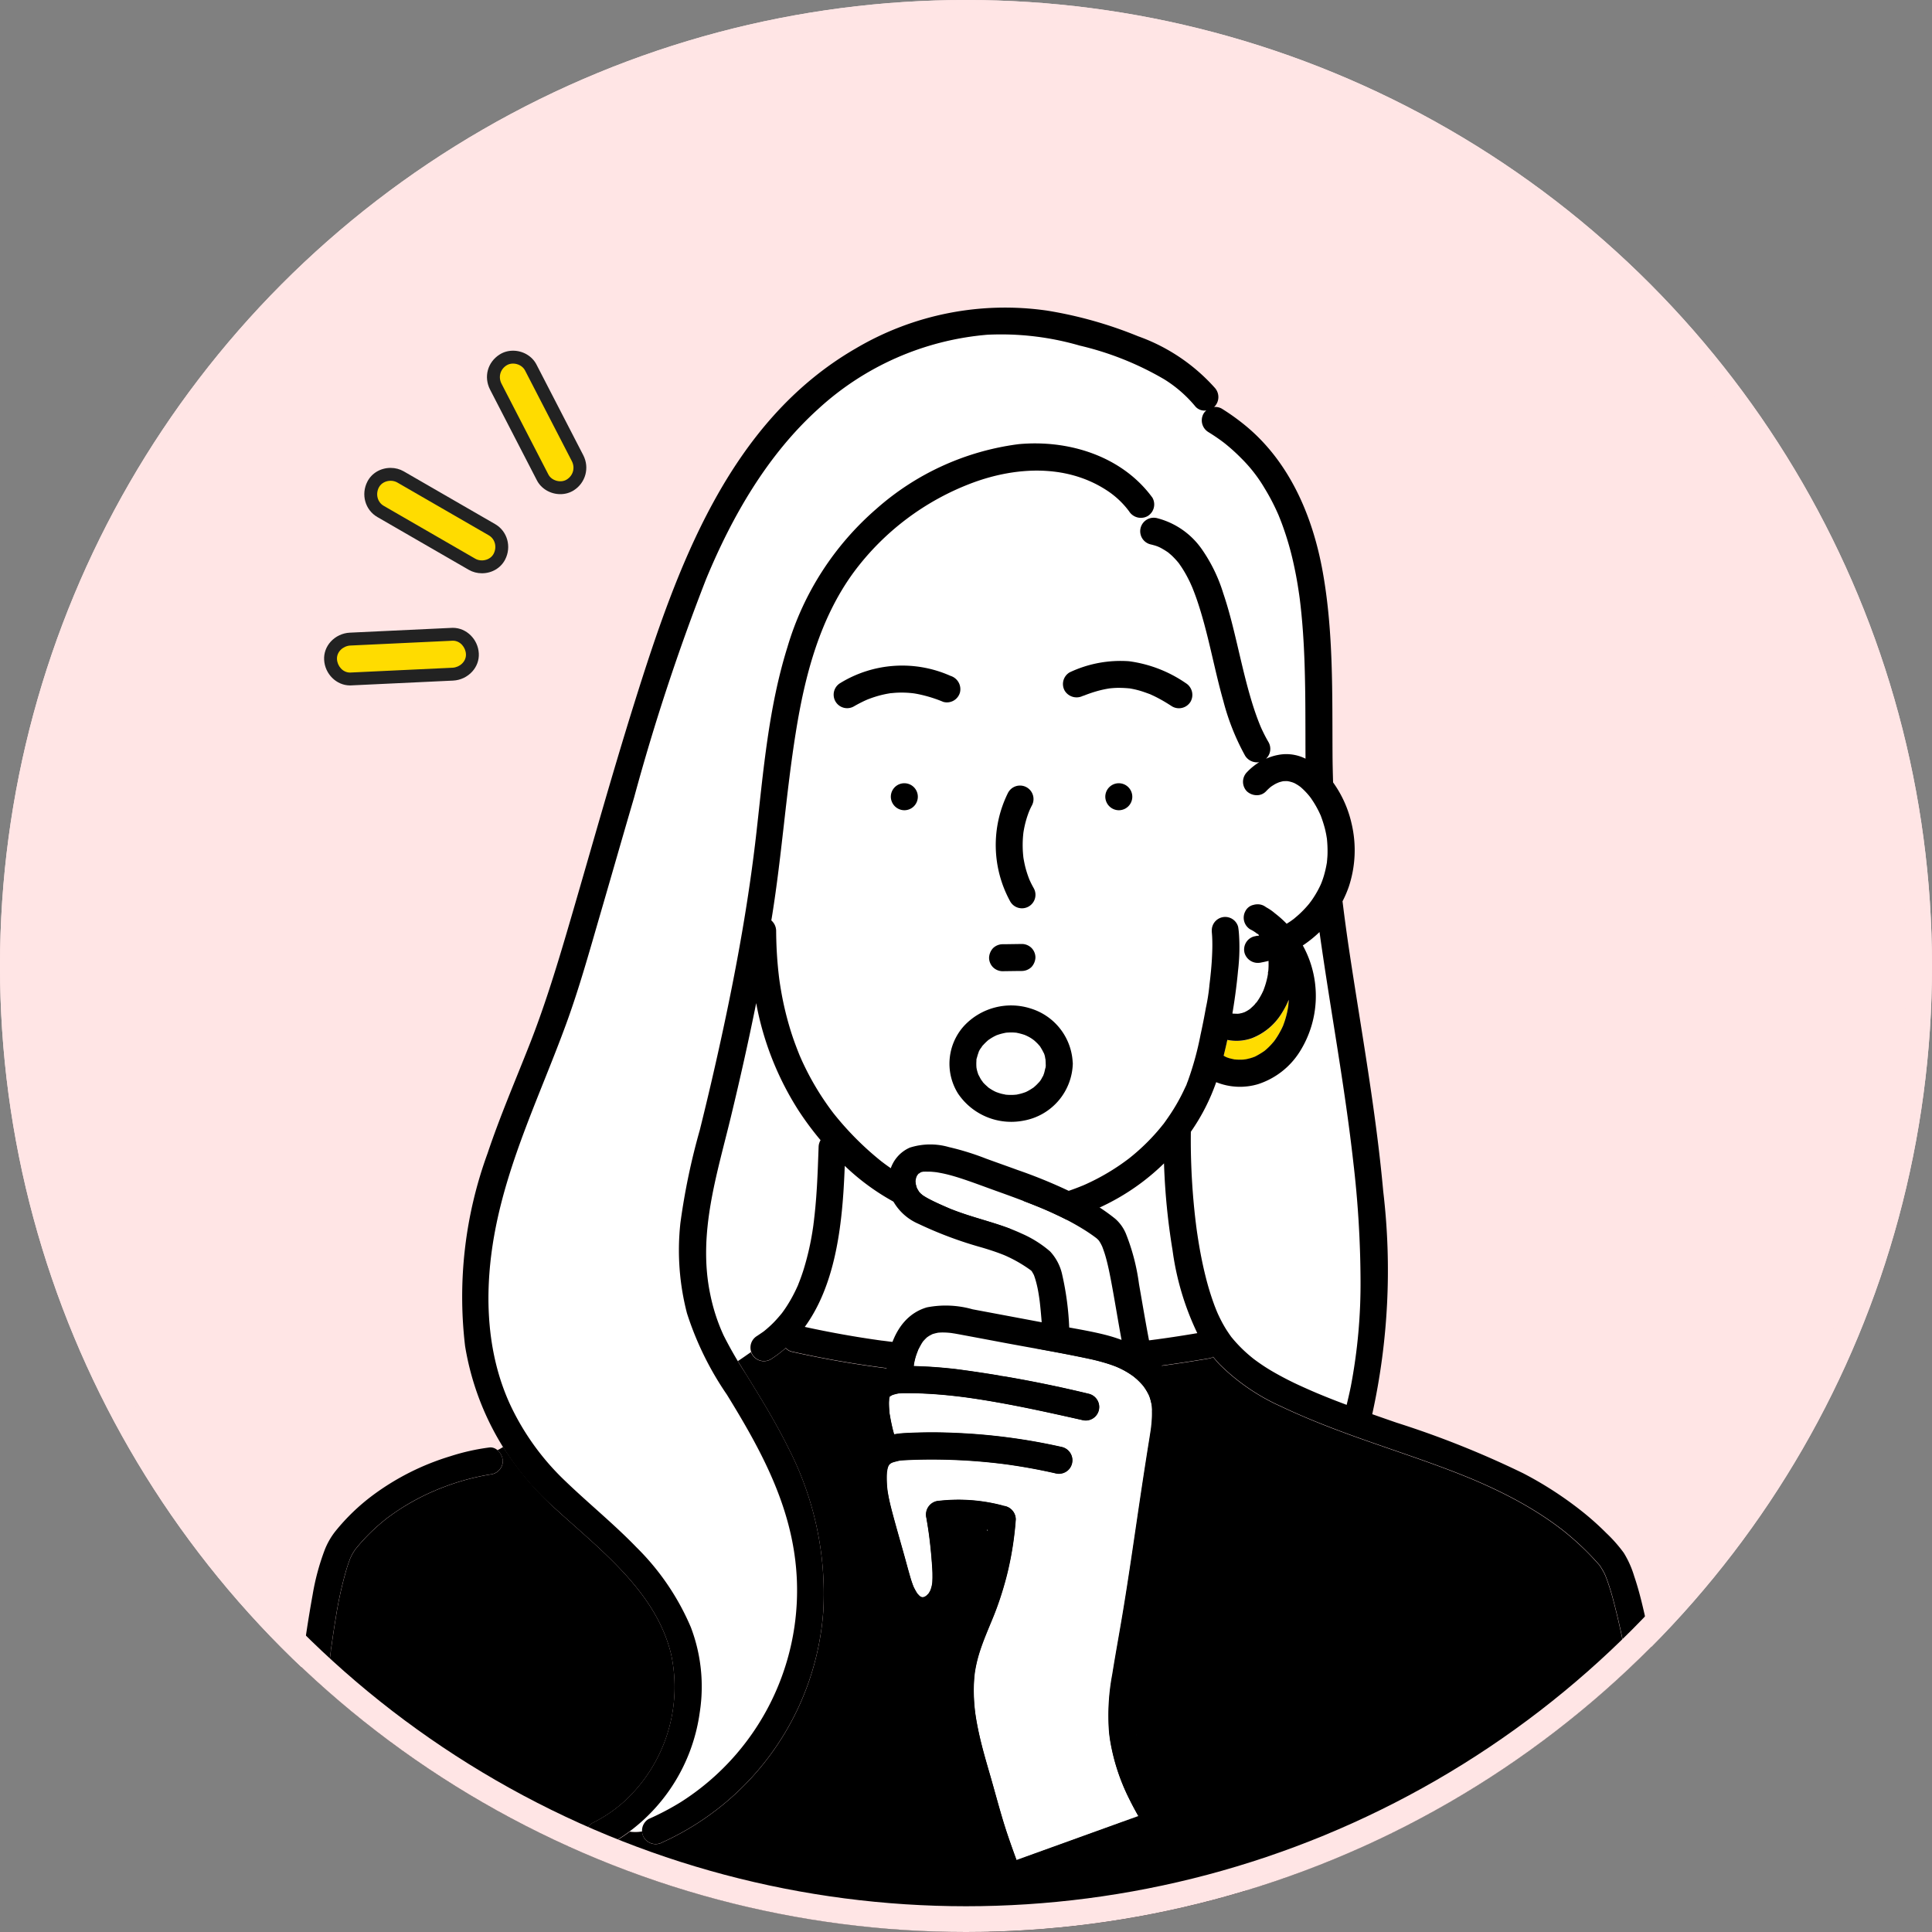 <svg xmlns="http://www.w3.org/2000/svg" xmlns:xlink="http://www.w3.org/1999/xlink" width="150" height="150" viewBox="0 0 150 150">
  <rect x="0" y="0" width="150" height="150" fill="#808080" stroke="none"/>
  <defs>
    <clipPath id="clip-path">
      <circle id="楕円形_98" data-name="楕円形 98" cx="75" cy="75" r="75" transform="translate(-0.443 -0.443)" fill="#b4dbeb"/>
    </clipPath>
  </defs>
  <g id="_2010_voice04" data-name="2010_voice04" transform="translate(-14.557 -4717.557)">
    <circle id="楕円形_96" data-name="楕円形 96" cx="75" cy="75" r="75" transform="translate(14.557 4717.557)" fill="#ffe5e5"/>
    <g id="マスクグループ_36" data-name="マスクグループ 36" transform="translate(15 4718)" clip-path="url(#clip-path)">
      <g id="グループ_20200" data-name="グループ 20200" transform="translate(21.502 23.419)">
        <g id="グループ_20198" data-name="グループ 20198" transform="translate(0 0)">
          <path id="パス_59121" data-name="パス 59121" d="M1600.6,316.148c-.017-.1-.019-.111-.016-.095-.009-.055-.018-.111-.028-.166q-.045-.245-.105-.486a9.886,9.886,0,0,0-.315-.989l-.017-.046-.017-.037c-.038-.082-.075-.164-.115-.246q-.1-.2-.21-.4-.155-.276-.333-.537c-.034-.05-.068-.1-.1-.148l-.093-.121a5.455,5.455,0,0,0-.647-.676l-.082-.068-.062-.044c-.05-.032-.1-.066-.15-.1-.075-.047-.153-.091-.232-.131-.023-.012-.122-.048-.153-.061-.086-.026-.172-.05-.259-.072.06.017-.116-.023-.162-.024-.093,0-.184,0-.276.006-.044.008-.087.018-.13.028-.075.018-.149.039-.222.063-.022.007-.157.068-.167.07-.059.03-.118.059-.175.092s-.107.064-.16.1c-.013.008-.118.086-.146.1a4.3,4.3,0,0,0-.356.336.971.971,0,0,1-.734.3,1.146,1.146,0,0,1-.748-.3,1.063,1.063,0,0,1,0-1.482,4.8,4.8,0,0,1,.8-.677l-.026-.094a1.086,1.086,0,0,1-.914-.514,18.251,18.251,0,0,1-1.682-4.217c-.752-2.64-1.186-5.372-2.089-7.969-.1-.294-.213-.584-.33-.873l-.006-.016-.01-.023c-.029-.066-.058-.132-.088-.2q-.088-.194-.184-.385c-.132-.263-.274-.521-.43-.771q-.113-.181-.235-.356c-.034-.049-.07-.1-.1-.145a6.493,6.493,0,0,0-.531-.576c-.091-.085-.188-.163-.281-.245-.049-.035-.1-.07-.148-.1-.11-.074-.224-.142-.34-.206-.062-.034-.125-.067-.189-.1l-.126-.056-.046-.018c-.06-.022-.121-.043-.182-.062-.125-.04-.252-.074-.379-.1a1.064,1.064,0,0,1-.732-1.289.94.94,0,0,1,.464-.606,2.247,2.247,0,0,1-.094-.207,1.1,1.1,0,0,1-1.27-.451,6.726,6.726,0,0,0-1.787-1.661c-3.118-2.009-7.025-1.793-10.374-.548a20.353,20.353,0,0,0-9.217,6.939c-2.653,3.623-3.789,8.035-4.494,12.407-.772,4.789-1.092,9.637-1.871,14.428-.011.068-.023.136-.035.2a1.092,1.092,0,0,1,.375.793q.005.768.044,1.535.042.823.13,1.643.025.227.052.453c.009.072.016.146.028.218l.005.034q.054.382.12.761a24.4,24.4,0,0,0,.827,3.372c.181.556.388,1.1.605,1.644l0,0,.038.087.083.19q.093.21.191.417.179.381.374.754.437.84.949,1.638.262.409.543.805.155.219.316.435l.109.144.028.038.03.037a23.686,23.686,0,0,0,2.862,3.007q.422.37.861.721l.1.075.059.044q.153.115.309.226a15.96,15.96,0,0,0,1.4.89,15.745,15.745,0,0,0,1.447.724l.051.023c.054.026.114.046.168.067.112.045.224.088.338.13q.371.138.748.258.732.231,1.483.392.4.085.8.15a1.5,1.5,0,0,0,.349.052q-.243-.032-.069-.01l.07.009.14.016a16.73,16.73,0,0,0,3.082.058q.383-.028.765-.073c.017,0,.053-.01.091-.018-.039-.008.042-.044.113-.009.115-.017.231-.035.346-.054q.739-.124,1.464-.311t1.43-.434q.393-.138.779-.294l.124-.051.009,0c.106-.047.212-.093.316-.141a17.226,17.226,0,0,0,2.642-1.5c.208-.144.411-.293.614-.445l0,0,0,0,.108-.085q.148-.118.293-.24.567-.475,1.089-1t1.014-1.123c.058-.071.115-.143.172-.215l.025-.027c.058-.074.112-.154.166-.228q.214-.293.413-.6a14.889,14.889,0,0,0,.773-1.315q.177-.341.337-.69c.038-.084.091-.175.123-.266a.631.631,0,0,1,.02-.065q.04-.1.078-.2a23.924,23.924,0,0,0,.98-3.584q.224-1.027.409-2.061a15.363,15.363,0,0,0,.273-1.71c0-.016,0-.031,0-.041q.014-.1.026-.207c.013-.111.027-.221.039-.332q.038-.339.069-.678c.033-.364.06-.729.077-1.094.024-.5.032-.993.007-1.488-.006-.121-.016-.241-.028-.362s0-.053.011.034a1.041,1.041,0,0,1,2.032-.438c.021.127.037.255.051.383a10.871,10.871,0,0,1,.045,1.515c.12-.029.239-.065.359-.1a1.052,1.052,0,0,1,.771-1.052c.091-.017.181-.04.272-.059v-.147l0,0-.007-.005c-.01,0-.048-.012-.1-.068q-.112-.076-.226-.148c-.072-.042-.144-.083-.221-.119a1.061,1.061,0,0,1-.376-1.434.915.915,0,0,1,.624-.47,1.12,1.12,0,0,1,.292-.045,1.019,1.019,0,0,1,.544.134c.063.037.123.08.185.119a3.652,3.652,0,0,1,.628.436,8.388,8.388,0,0,1,.923.821c.109-.069.218-.136.323-.21.07-.049.138-.1.207-.149l.024-.017.032-.028c.14-.12.282-.237.417-.363a8.192,8.192,0,0,0,.674-.706c.034-.04.066-.081.1-.121.007-.01.088-.114.1-.134.083-.114.163-.231.24-.35a7.606,7.606,0,0,0,.494-.888c.022-.048.043-.1.065-.146.012-.032.054-.136.062-.156q.079-.212.146-.428a8.732,8.732,0,0,0,.242-1.056c0-.014,0-.025.007-.036s0-.026,0-.044c.005-.06.012-.12.018-.18q.023-.27.028-.541A8.969,8.969,0,0,0,1600.6,316.148Z" transform="translate(-1519.524 -274.92)" fill="#fff"/>
          <path id="パス_59122" data-name="パス 59122" d="M1751.738,500.086l-.011.008,0,0S1751.733,500.089,1751.738,500.086Z" transform="translate(-1676.088 -446.165)" fill="#fff"/>
          <path id="パス_59123" data-name="パス 59123" d="M1756.152,488.353c0-.016.005-.032.008-.048a.207.207,0,0,0,0-.091A.577.577,0,0,0,1756.152,488.353Z" transform="translate(-1679.656 -436.597)" fill="#fff"/>
          <path id="パス_59124" data-name="パス 59124" d="M1756.152,488.932v.007c0,.005,0,.009,0,.014S1756.152,488.939,1756.152,488.932Z" transform="translate(-1679.656 -437.176)" fill="#fff"/>
          <path id="パス_59125" data-name="パス 59125" d="M1752.963,389.381l.017.043C1753.034,389.558,1752.988,389.439,1752.963,389.381Z" transform="translate(-1677.087 -356.945)" fill="#fff"/>
          <path id="パス_59126" data-name="パス 59126" d="M1758.742,515.633l-.02.028Z" transform="translate(-1681.728 -458.695)" fill="#fff"/>
          <path id="パス_59127" data-name="パス 59127" d="M1744.441,504.78a.158.158,0,0,0,.1-.026c-.042.007-.083.018-.124.027Z" transform="translate(-1670.196 -449.927)" fill="#fff"/>
          <path id="パス_59128" data-name="パス 59128" d="M1660.544,579.579h0Z" transform="translate(-1602.599 -510.23)" fill="#fff"/>
          <path id="パス_59129" data-name="パス 59129" d="M1660.053,579.575l.03,0a.3.3,0,0,0-.11.009A.255.255,0,0,0,1660.053,579.575Z" transform="translate(-1602.143 -510.222)" fill="#fff"/>
          <path id="パス_59130" data-name="パス 59130" d="M1744.146,504.895h-.022l-.042.013A.616.616,0,0,1,1744.146,504.895Z" transform="translate(-1669.93 -450.041)" fill="#fff"/>
          <path id="パス_59131" data-name="パス 59131" d="M1758.6,515.808l.024-.032-.008.011Z" transform="translate(-1681.631 -458.81)" fill="#fff"/>
          <path id="パス_59132" data-name="パス 59132" d="M1751.3,500.194l.031-.044a.559.559,0,0,0-.1.106C1751.241,500.256,1751.265,500.238,1751.3,500.194Z" transform="translate(-1675.691 -446.217)" fill="#fff"/>
          <path id="パス_59133" data-name="パス 59133" d="M1738.438,503.642c.053.031.106.062.162.089.028.014.055.026.076.035.056.02.113.041.17.059.144.045.289.068.434.106l.013,0h.02c.06,0,.12.01.179.012a3.974,3.974,0,0,0,.451,0c.067,0,.191-.023.153-.016l.106-.019a4.157,4.157,0,0,0,.438-.114c.07-.023.139-.049.208-.075l.044-.02a6.432,6.432,0,0,0,.724-.436l0,0c.043-.041.092-.077.136-.117q.151-.134.292-.28c.1-.108.2-.222.3-.337l.018-.023c.046-.065.044-.062.028-.038l.062-.086a6.234,6.234,0,0,0,.4-.658c.071-.133.134-.27.2-.407l.006-.011c0-.014.01-.031.017-.051.022-.064.047-.127.069-.19a6.9,6.9,0,0,0,.221-.778c.035-.155.062-.31.087-.466,0-.022.006-.044.007-.054.007-.084.016-.168.022-.252s.006-.144.009-.216a6.468,6.468,0,0,1-.541,1.044,4.721,4.721,0,0,1-2.306,1.934,3.564,3.564,0,0,1-1.918.137Q1738.589,503.028,1738.438,503.642Z" transform="translate(-1665.381 -445.526)" fill="#ffdc00"/>
          <path id="パス_59134" data-name="パス 59134" d="M1760.492,305.636c.069.168.019.043,0,0Z" transform="translate(-1683.155 -289.452)" fill="#fff"/>
          <path id="パス_59135" data-name="パス 59135" d="M1598.781,564.706a17.565,17.565,0,0,1-3.608,2.717,18.357,18.357,0,0,1-12.747,2.022,17.916,17.916,0,0,1-8.432-4.545c-.029.735-.064,1.469-.115,2.2-.25,3.535-.885,7.422-2.99,10.305,1.934.419,3.882.772,5.843,1.044l.15.021.033,0,.37.048q.348.044.7.085.725.086,1.452.157,1.475.146,2.955.233,3.065.181,6.138.119,3.249-.064,6.486-.381c2.237-.217,4.164-.479,6.355-.848a21.42,21.42,0,0,1-1.921-6.429A51.412,51.412,0,0,1,1598.781,564.706Z" transform="translate(-1530.348 -498.244)" fill="#fff"/>
          <path id="パス_59136" data-name="パス 59136" d="M1733.963,473.233c.015.027.033.053.047.081a8.115,8.115,0,0,1-.282,8.165A6.01,6.01,0,0,1,1730.5,484a4.917,4.917,0,0,1-3.255-.153,15.833,15.833,0,0,1-1.968,3.851q-.012.864.006,1.727.052,2.375.308,4.74.037.342.08.683.017.137.035.274c0,.018.005.037.007.056l.01.076c.058.409.12.818.189,1.226.138.812.3,1.621.5,2.42a21.19,21.19,0,0,0,.688,2.254c.055.146.114.29.171.435.009.022.039.1.063.148q.046.1.094.207c.143.307.3.609.471.9q.135.229.285.449c.066.1.135.194.2.289.023.031.033.046.039.054l.046.054a10.7,10.7,0,0,0,.967,1.029q.26.241.534.466l.158.128.055.042.055.042.165.12c.373.269.759.52,1.154.755a24.878,24.878,0,0,0,2.444,1.251q.325.148.652.29l.262.113.177.075q.578.241,1.16.471c.373.147.748.289,1.124.43.112-.455.218-.911.31-1.37a42.552,42.552,0,0,0,.759-8.437,81.039,81.039,0,0,0-.56-9.028c-.666-5.959-1.789-11.906-2.625-17.878A9.261,9.261,0,0,1,1733.963,473.233Z" transform="translate(-1654.766 -423.682)" fill="#fff"/>
          <path id="パス_59137" data-name="パス 59137" d="M1752.9,389.236s.005.012.008.018Z" transform="translate(-1677.033 -356.828)" fill="#fff"/>
          <path id="パス_59138" data-name="パス 59138" d="M1535.322,526.466c.15-.1.3-.195.442-.3l.058-.04c.05-.037.1-.079.145-.118a8.418,8.418,0,0,0,.654-.6c.206-.21.4-.432.584-.658l.025-.032.034-.045q.065-.088.129-.178.127-.179.246-.365a11.309,11.309,0,0,0,.774-1.427c.031-.068.061-.136.091-.2l.006-.013,0-.012c.046-.117.093-.232.137-.35q.147-.389.273-.786a21.309,21.309,0,0,0,.742-3.3q.017-.115.033-.23c0-.007,0-.017,0-.028h0c.022-.126.033-.256.048-.383q.05-.42.09-.842c.053-.553.094-1.106.127-1.66.062-1.036.1-2.073.133-3.11a1.1,1.1,0,0,1,.151-.519,23.774,23.774,0,0,1-1.712-2.307,23.26,23.26,0,0,1-3.286-8.337q-.892,4.423-1.959,8.808c-1.1,4.557-2.6,9.12-1.6,13.847a14.383,14.383,0,0,0,1.03,3.149,20.108,20.108,0,0,0,1.1,1.983c.34-.222.679-.467,1.019-.7A1.1,1.1,0,0,1,1535.322,526.466Z" transform="translate(-1498.499 -446.596)" fill="#fff"/>
          <path id="パス_59139" data-name="パス 59139" d="M1477.039,679.105c-.165-2.445-.4-4.886-.68-7.32q-.113-.985-.236-1.969-.063-.5-.129-1c-.011-.083-.022-.167-.033-.25,0-.018-.005-.037-.007-.055-.021-.15-.041-.3-.062-.451q-.263-1.907-.577-3.807a58.767,58.767,0,0,0-1.33-6.334c-.108-.381-.224-.76-.354-1.135-.055-.159-.113-.317-.176-.473l-.02-.049c-.023-.052-.046-.1-.071-.156-.1-.206-.224-.388-.335-.582-.023-.028-.047-.055-.071-.082q-.209-.24-.427-.474-.46-.5-.953-.961-.467-.442-.96-.856-.271-.228-.549-.447l-.079-.062-.006,0c-.088-.065-.175-.132-.263-.2-.689-.51-1.405-.982-2.141-1.421s-1.49-.843-2.258-1.221q-.589-.289-1.187-.559-.3-.135-.6-.266l-.259-.112-.039-.016-.1-.043c-3.225-1.345-6.57-2.37-9.847-3.576-1.694-.624-3.374-1.3-5.005-2.072a16.139,16.139,0,0,1-4.774-3.256c-.185-.193-.358-.395-.525-.6a.769.769,0,0,1-.285.113c-2.662.457-5.342.817-8.033,1.054a80.466,80.466,0,0,1-12.689.14,79.27,79.27,0,0,1-11.7-1.714.9.9,0,0,1-.474-.283,9.683,9.683,0,0,1-1.165.877,1.064,1.064,0,0,1-1.434-.376.914.914,0,0,1-.094-.195c-.339.234-.679.479-1.019.7.211.342.425.682.636,1.024,1.154,1.868,2.308,3.741,3.279,5.713a24.7,24.7,0,0,1,2.721,12.64,21.385,21.385,0,0,1-12.5,17.992,1.074,1.074,0,0,1-1.434-.376,1.043,1.043,0,0,1-.129-.473,4.413,4.413,0,0,1-.964.012,12.3,12.3,0,0,1-1.773,1.106c-1.2.608-2.262-1.2-1.058-1.81a10.732,10.732,0,0,0,2.49-1.719,12.072,12.072,0,0,0,3.549-11.355c-1.172-4.86-5.512-8.107-9.009-11.314a23.847,23.847,0,0,1-4.029-4.775c-.144.091-.292.176-.444.254a1.231,1.231,0,0,1,.42.844,1.065,1.065,0,0,1-1.016,1.042,1.523,1.523,0,0,1,.186-.023l-.141.021a18.622,18.622,0,0,0-3.857,1.072q-.182.071-.362.145a.756.756,0,0,1-.184.079q-.352.155-.7.322-.767.374-1.5.816c-.5.3-.973.63-1.439.977l-.01.008-.1.08-.192.156q-.16.132-.317.269-.351.306-.683.632-.371.366-.715.757-.176.2-.344.406l-.093.115c-.088.141-.181.276-.258.424-.043.085-.082.171-.122.258l-.039.1c-.09.234-.17.471-.243.71a29.866,29.866,0,0,0-.85,3.853q-.1.592-.188,1.187-.048.323-.094.646c-.013.091-.025.183-.038.274-.007.055-.015.11-.023.166s-.018.085-.025.088c-.006.074-.007.155-.012.192q-.022.17-.044.34-.04.316-.078.632-.08.661-.153,1.323c-.206,1.868-.378,3.741-.528,5.615-.273,3.409-.48,6.822-.645,10.238-.068,1.406-.13,2.813-.177,4.22h104.3q.015-.175.024-.352A43.546,43.546,0,0,0,1477.039,679.105Z" transform="translate(-1370.75 -557.802)"/>
          <path id="パス_59140" data-name="パス 59140" d="M1751.936,404.216a.992.992,0,0,1-.187.013l.026.094C1751.829,404.287,1751.881,404.25,1751.936,404.216Z" transform="translate(-1676.108 -368.901)" fill="#fff"/>
          <path id="パス_59141" data-name="パス 59141" d="M1744.752,480.311c0-.029,0-.059,0-.088q-.283.073-.572.127a1.076,1.076,0,0,1-1.289-.732.86.86,0,0,1-.039-.237c-.12.039-.24.074-.359.1-.017.506-.058,1.011-.1,1.509-.1,1.107-.251,2.219-.438,3.325l.048.009c.105,0,.21.013.317.01l.091,0c.108-.035.148-.037.146-.029a1.216,1.216,0,0,0,.127-.025c.074-.02.145-.047.218-.072.04-.021.08-.04.12-.062q.12-.066.234-.142l.067-.047c.121-.111.244-.217.356-.339a1.272,1.272,0,0,0,.078-.1c-.016,0,.008-.048.1-.111l.051-.072a5.161,5.161,0,0,0,.285-.472c.056-.106.107-.213.158-.321l.008-.016.007-.019c.066-.18.131-.361.185-.546q.088-.3.145-.617c.006-.034.012-.068.017-.1-.02-.135,0-.174.01-.146.009-.054.02-.109.023-.155A6,6,0,0,0,1744.752,480.311Z" transform="translate(-1668.208 -429.478)" fill="#fff"/>
          <path id="パス_59142" data-name="パス 59142" d="M1507.722,264.316c-.005-2.312,0-4.625-.117-6.935-.057-1.151-.143-2.3-.276-3.447q-.026-.222-.054-.443c-.006-.046-.012-.091-.018-.137,0-.025-.008-.06-.01-.074-.04-.275-.08-.551-.126-.825q-.138-.839-.322-1.67a23.2,23.2,0,0,0-.923-3.139q-.074-.2-.152-.391l-.07-.172,0-.008c-.105-.241-.213-.48-.328-.716-.234-.484-.492-.957-.774-1.416a11.43,11.43,0,0,0-1.827-2.345,14.554,14.554,0,0,0-1.241-1.122l-.093-.074-.161-.121q-.16-.118-.323-.231c-.235-.163-.475-.319-.719-.47a1.064,1.064,0,0,1-.376-1.434,1,1,0,0,1,.218-.252.922.922,0,0,1-.843-.291,9.929,9.929,0,0,0-2.432-2.124,23.652,23.652,0,0,0-6.563-2.617,21.864,21.864,0,0,0-7.186-.84,22.144,22.144,0,0,0-13.142,5.789c-3.931,3.559-6.655,8.307-8.668,13.163a166.317,166.317,0,0,0-5.6,16.982c-.879,3-1.736,6-2.609,9-.839,2.88-1.64,5.783-2.672,8.6-1.951,5.329-4.461,10.455-5.518,16.071-.846,4.5-.752,9.326,1.213,13.533a19.709,19.709,0,0,0,4.24,5.855c1.816,1.746,3.777,3.334,5.53,5.148a19.33,19.33,0,0,1,4.225,6.21,12.955,12.955,0,0,1,.69,6.611,14.13,14.13,0,0,1-5.433,9.252,4.415,4.415,0,0,0,.964-.012.97.97,0,0,1,.5-.96,20.586,20.586,0,0,0,2.5-1.315,19.474,19.474,0,0,0,8.794-19.405c-.691-4.5-2.867-8.4-5.222-12.227a24.168,24.168,0,0,1-3.1-6.322,19.464,19.464,0,0,1-.509-7,51.731,51.731,0,0,1,1.506-7.219q.969-3.924,1.825-7.874c1.081-5.037,2-10.112,2.572-15.232.544-4.83.952-9.739,2.411-14.4a22.676,22.676,0,0,1,6.886-10.71,20.64,20.64,0,0,1,11.035-5.033c3.887-.37,8.045.914,10.409,4.15a1.056,1.056,0,0,1-.376,1.434,1.033,1.033,0,0,1-.164.075q.042.107.094.207a1.149,1.149,0,0,1,.825-.126,6.067,6.067,0,0,1,3.449,2.395,12.257,12.257,0,0,1,1.669,3.426c.445,1.306.769,2.649,1.086,3.99.326,1.379.638,2.763,1.038,4.123.191.651.4,1.3.652,1.928.026.065.052.129.078.194.016.031.029.069.041.1q.09.2.186.406.2.42.436.823a1.051,1.051,0,0,1-.2,1.293,4.1,4.1,0,0,1,1.365-.356,3.364,3.364,0,0,1,1.71.347Q1507.722,265.128,1507.722,264.316Z" transform="translate(-1428.317 -230.899)" fill="#fff"/>
          <path id="パス_59143" data-name="パス 59143" d="M1362,875.139c0,.089-.005.178-.006.267,0,.028,0,.056,0,.084a1.057,1.057,0,0,0,1.048,1.048,1.069,1.069,0,0,0,1.048-1.048c0-.117.009-.234.013-.351Z" transform="translate(-1361.99 -748.432)"/>
          <path id="パス_59144" data-name="パス 59144" d="M1364.315,712.333c.165-3.416.372-6.829.645-10.238.15-1.874.322-3.746.528-5.615q.073-.662.153-1.323.038-.316.078-.632.022-.17.044-.34c.005-.038.006-.118.012-.192.007,0,.017-.026.025-.088s.015-.11.023-.166l.038-.274q.046-.323.094-.646.089-.594.188-1.187a29.821,29.821,0,0,1,.85-3.853c.074-.239.153-.477.243-.71l.039-.1c.04-.086.078-.173.122-.258.076-.149.17-.283.258-.424l.093-.115q.168-.206.344-.406.344-.391.716-.757.331-.327.683-.632.157-.136.317-.269.1-.079.192-.156l.1-.08.01-.008c.466-.346.943-.675,1.439-.977s.987-.567,1.5-.816q.346-.168.7-.322a.756.756,0,0,0,.184-.079q.18-.074.362-.145a18.631,18.631,0,0,1,3.857-1.072l.141-.021a1.463,1.463,0,0,0-.186.023,1.065,1.065,0,0,0,1.016-1.042c-.023-.512-.465-1.118-1.048-1.048a16.861,16.861,0,0,0-3.034.682,19.637,19.637,0,0,0-5.985,3.006,16.055,16.055,0,0,0-2.954,2.844,5.692,5.692,0,0,0-.817,1.445,18.389,18.389,0,0,0-.924,3.432,102.146,102.146,0,0,0-1.351,10.641c-.313,3.572-.543,7.151-.727,10.731-.092,1.8-.208,3.6-.24,5.4h2.1C1364.186,715.145,1364.248,713.739,1364.315,712.333Z" transform="translate(-1362.029 -589.845)"/>
          <path id="パス_59145" data-name="パス 59145" d="M1660.04,579.517h0c-.072-.035-.152,0-.113.009A.3.3,0,0,1,1660.04,579.517Z" transform="translate(-1602.101 -510.169)"/>
          <path id="パス_59146" data-name="パス 59146" d="M1760.492,305.636c0,.009.005.013.009.02l-.007-.017Z" transform="translate(-1683.155 -289.452)"/>
          <path id="パス_59147" data-name="パス 59147" d="M1528.15,345.148c-.117-2.308-.318-4.611-.555-6.91q-.417-4.039-1.015-8.057c-.346-2.307-.735-4.613-1.27-6.885-.2-.854-.422-1.706-.706-2.537a7.554,7.554,0,0,0-.812-1.817,11.238,11.238,0,0,0-1.363-1.542,21.793,21.793,0,0,0-1.957-1.739,28.329,28.329,0,0,0-4.5-2.9,72.881,72.881,0,0,0-9.822-3.924q-.943-.326-1.885-.658a51.944,51.944,0,0,0,.854-17.3c-.567-6.255-1.7-12.437-2.633-18.643q-.289-1.93-.528-3.877a8.68,8.68,0,0,0,.487-1.132,8.993,8.993,0,0,0,.211-4.924,8.793,8.793,0,0,0-1.43-3.175c-.023-.729-.04-1.459-.044-2.19-.027-4.715.078-9.467-.755-14.127-.793-4.44-2.659-8.786-6.3-11.621a17.135,17.135,0,0,0-1.529-1.072.977.977,0,0,0-.619-.133c.013-.012.03-.021.042-.034a1.071,1.071,0,0,0,0-1.482,14.5,14.5,0,0,0-5.938-3.981,32.283,32.283,0,0,0-7.023-1.984,22.787,22.787,0,0,0-14.868,2.916c-9.934,5.724-13.939,17.1-17.18,27.43-1.871,5.964-3.536,11.99-5.3,17.985-.863,2.927-1.761,5.822-2.879,8.662-1.105,2.807-2.3,5.58-3.258,8.444a32.465,32.465,0,0,0-1.74,14.953,21.381,21.381,0,0,0,6.983,12.6c3.5,3.207,7.837,6.454,9.009,11.314a12.072,12.072,0,0,1-3.549,11.355,10.728,10.728,0,0,1-2.49,1.718c-1.2.609-.144,2.418,1.058,1.81a13.884,13.884,0,0,0,7.206-10.357,12.96,12.96,0,0,0-.69-6.611,19.337,19.337,0,0,0-4.225-6.21c-1.753-1.814-3.714-3.4-5.53-5.148a19.7,19.7,0,0,1-4.24-5.855c-1.964-4.207-2.059-9.037-1.213-13.533,1.057-5.616,3.567-10.742,5.518-16.071,1.032-2.819,1.833-5.721,2.672-8.6.874-3,1.73-6,2.61-9a166.26,166.26,0,0,1,5.6-16.982c2.013-4.856,4.737-9.6,8.668-13.163a22.144,22.144,0,0,1,13.142-5.789,21.863,21.863,0,0,1,7.186.84,23.654,23.654,0,0,1,6.563,2.617,9.924,9.924,0,0,1,2.432,2.124.922.922,0,0,0,.843.291,1,1,0,0,0-.218.252,1.064,1.064,0,0,0,.376,1.434c.243.15.484.306.719.47.109.076.217.153.323.231l.161.121.094.074a14.563,14.563,0,0,1,1.241,1.122,11.432,11.432,0,0,1,1.827,2.345c.282.458.539.932.774,1.416.115.236.223.475.328.716l0,.008v0c.019.043.06.145.007.017l.062.151q.078.195.152.391a23.171,23.171,0,0,1,.923,3.139q.185.83.322,1.67c.045.275.085.55.126.825,0,.014.007.049.01.074.006.046.012.091.018.137q.028.221.054.443c.133,1.145.219,2.3.276,3.447.114,2.31.112,4.623.117,6.935q0,.812.006,1.624a3.362,3.362,0,0,0-1.709-.347,4.105,4.105,0,0,0-1.365.356,1.051,1.051,0,0,0,.2-1.293q-.235-.4-.436-.823-.1-.2-.186-.406c-.012-.028-.026-.066-.041-.1-.026-.065-.053-.129-.078-.194-.249-.631-.461-1.277-.651-1.928-.4-1.36-.712-2.744-1.038-4.123-.317-1.341-.641-2.684-1.086-3.99a12.267,12.267,0,0,0-1.669-3.426,6.068,6.068,0,0,0-3.449-2.395,1.048,1.048,0,1,0-.557,2.021c.127.03.254.064.379.1.061.019.122.04.182.062l.046.018.126.056c.064.031.127.064.189.1q.175.1.34.206c.05.033.1.068.148.1.093.083.19.16.281.245a6.5,6.5,0,0,1,.531.576c.035.049.071.1.1.145q.123.174.235.356c.156.25.3.508.43.771q.1.191.183.385c.03.066.059.132.089.2l.01.023.006.015c.116.289.227.579.329.873.9,2.6,1.337,5.329,2.089,7.969a18.251,18.251,0,0,0,1.682,4.217,1.088,1.088,0,0,0,1.1.5,4.783,4.783,0,0,0-.962.784,1.063,1.063,0,0,0,0,1.482,1.146,1.146,0,0,0,.748.3.971.971,0,0,0,.734-.3,4.294,4.294,0,0,1,.355-.336c.028-.018.133-.1.146-.1.052-.034.106-.067.159-.1s.116-.062.175-.092c.01,0,.145-.063.167-.07.073-.024.147-.045.222-.063.043-.011.086-.02.13-.028.093,0,.183-.009.276-.006.045,0,.222.041.162.024.087.022.173.046.26.072.031.013.13.049.153.061.079.041.156.085.232.131.051.031.1.066.15.1l.062.044.082.068a5.481,5.481,0,0,1,.647.676l.093.121c.035.049.07.1.1.148q.178.261.333.537.11.2.21.4c.04.081.076.163.115.246l.017.037.017.046a9.885,9.885,0,0,1,.315.989q.06.241.105.486c.01.055.019.11.028.166,0,.018.013.068.016.092v0a.063.063,0,0,0,0,.008v-.007a8.9,8.9,0,0,1,.053,1.08q0,.271-.028.541c0,.06-.012.12-.017.18,0,.017,0,.031,0,.044s0,.022-.006.036a8.641,8.641,0,0,1-.242,1.056q-.066.216-.145.428c-.007.02-.05.125-.062.156-.022.049-.043.1-.065.146a7.57,7.57,0,0,1-.494.888q-.114.178-.239.35c-.015.021-.1.124-.1.134-.033.041-.065.081-.1.121a8.194,8.194,0,0,1-.674.706c-.135.126-.277.243-.417.362l-.032.028-.024.017c-.068.05-.137.1-.206.149-.106.074-.215.141-.324.21a8.363,8.363,0,0,0-.923-.821,3.645,3.645,0,0,0-.628-.436c-.062-.039-.122-.081-.185-.119a1.019,1.019,0,0,0-.544-.134,1.119,1.119,0,0,0-.292.045.914.914,0,0,0-.623.47,1.06,1.06,0,0,0,.376,1.434c.077.036.149.077.221.119s.151.1.226.148c.047.056.086.073.1.068l.008.005,0,0c.042.039.082.08.123.121l-.122.026c-.091.02-.181.043-.271.059a1.054,1.054,0,0,0-.732,1.289,1.077,1.077,0,0,0,1.289.732q.289-.053.572-.126c0,.029,0,.059,0,.088a6.033,6.033,0,0,1-.015.629c0,.046-.015.1-.024.155a.2.2,0,0,1,0,.091l-.008.048c0,.007,0,.015,0,.021a.116.116,0,0,1,0-.014q-.008.051-.017.1-.057.312-.146.617c-.053.185-.118.365-.184.546l-.007.019-.008.016c-.052.108-.1.216-.158.321a5.056,5.056,0,0,1-.285.472l-.051.072.011-.008s-.009.009-.014.012l-.031.044c-.031.044-.055.062-.065.062a1.263,1.263,0,0,1-.078.1c-.112.122-.235.228-.356.339l-.067.047c-.076.051-.154.1-.234.142-.04.022-.08.041-.12.062-.072.025-.144.051-.218.072a1.271,1.271,0,0,1-.127.025.157.157,0,0,1-.1.026l-.028,0a.627.627,0,0,0-.064.015l.042-.013-.091,0c-.106,0-.211-.007-.317-.01l-.049-.009c.187-1.107.335-2.219.438-3.325a15.233,15.233,0,0,0,.059-3.023c-.014-.128-.03-.256-.051-.383a1.041,1.041,0,0,0-2.032.438c-.011-.087-.022-.16-.011-.034s.021.241.027.362c.026.5.017.993-.007,1.488-.017.365-.043.73-.077,1.094q-.031.339-.069.677-.019.166-.039.332c-.009.069-.017.138-.026.207,0,.01,0,.025,0,.041a15.418,15.418,0,0,1-.273,1.71q-.184,1.035-.409,2.061a23.967,23.967,0,0,1-.981,3.584c-.025.066-.052.131-.078.2-.007.017-.014.041-.02.065-.032.091-.085.182-.123.266q-.16.349-.337.69a14.851,14.851,0,0,1-.773,1.315q-.2.3-.413.6c-.053.074-.108.154-.166.228l-.025.027c-.057.071-.114.144-.172.215q-.48.585-1.015,1.123t-1.089,1q-.145.122-.293.24l-.108.085,0,0,0,0c-.2.151-.406.3-.614.445a17.239,17.239,0,0,1-2.642,1.5c-.1.048-.211.094-.316.141l-.009,0-.125.051q-.385.156-.779.294-.7.247-1.429.434t-1.464.311c-.115.019-.23.037-.346.054h0l-.03,0a.254.254,0,0,1-.08,0c-.038.008-.075.016-.092.018q-.381.045-.765.073a16.732,16.732,0,0,1-3.082-.058l-.14-.017-.07-.009q-.174-.023.069.01a1.5,1.5,0,0,1-.349-.052q-.4-.065-.8-.15-.75-.16-1.483-.392-.377-.12-.749-.258c-.113-.042-.225-.086-.337-.13-.054-.022-.114-.042-.168-.067l-.051-.023a15.689,15.689,0,0,1-1.447-.724,15.893,15.893,0,0,1-1.4-.89q-.156-.111-.309-.226l-.058-.044-.1-.075c-.293-.233-.579-.474-.861-.721a23.678,23.678,0,0,1-2.862-3.007l-.03-.037-.028-.038-.109-.144q-.161-.215-.316-.435-.281-.4-.543-.805-.511-.8-.949-1.638-.194-.373-.374-.754-.1-.207-.191-.417c-.028-.063-.056-.126-.083-.19l-.038-.087,0,0c-.217-.543-.424-1.087-.605-1.644a24.419,24.419,0,0,1-.827-3.372q-.065-.38-.12-.761c0-.008,0-.02-.005-.034-.012-.072-.019-.146-.028-.218q-.028-.226-.052-.453-.087-.82-.13-1.643c-.027-.511-.041-1.023-.044-1.535a1.092,1.092,0,0,0-.375-.793c.011-.068.023-.136.035-.2.779-4.79,1.1-9.639,1.871-14.428.7-4.372,1.841-8.784,4.494-12.407a20.353,20.353,0,0,1,9.217-6.939c3.349-1.245,7.256-1.461,10.374.548a6.729,6.729,0,0,1,1.787,1.661,1.079,1.079,0,0,0,1.434.376,1.056,1.056,0,0,0,.376-1.434c-2.364-3.236-6.522-4.52-10.41-4.15a20.64,20.64,0,0,0-11.035,5.033,22.674,22.674,0,0,0-6.886,10.71c-1.459,4.662-1.866,9.571-2.411,14.4-.577,5.121-1.492,10.2-2.572,15.232q-.848,3.952-1.825,7.874a51.767,51.767,0,0,0-1.506,7.219,19.461,19.461,0,0,0,.509,7,24.166,24.166,0,0,0,3.1,6.322c2.355,3.824,4.532,7.726,5.222,12.227a19.474,19.474,0,0,1-8.794,19.405,20.589,20.589,0,0,1-2.5,1.315,1.055,1.055,0,0,0-.376,1.434,1.074,1.074,0,0,0,1.434.376,21.384,21.384,0,0,0,12.5-17.992,24.69,24.69,0,0,0-2.721-12.64c-.971-1.971-2.125-3.845-3.279-5.713a30.469,30.469,0,0,1-1.74-3.007,14.378,14.378,0,0,1-1.03-3.149c-1-4.727.5-9.29,1.6-13.847.706-2.924,1.365-5.859,1.959-8.808a23.267,23.267,0,0,0,3.286,8.336,23.787,23.787,0,0,0,1.713,2.307,1.094,1.094,0,0,0-.152.519c-.037,1.037-.071,2.074-.133,3.11-.033.554-.074,1.108-.127,1.66q-.04.422-.09.842c-.015.127-.026.257-.048.383h0c0,.011,0,.021,0,.028q-.016.115-.033.23a21.338,21.338,0,0,1-.742,3.3q-.127.4-.273.786c-.044.117-.091.233-.137.35l0,.012-.006.013c-.031.068-.06.136-.091.2a11.346,11.346,0,0,1-.774,1.427q-.119.185-.246.365-.063.09-.129.178l-.034.045-.026.032c-.189.225-.378.448-.584.658a8.542,8.542,0,0,1-.654.6c-.047.039-.095.08-.145.118l-.058.04c-.144.1-.292.2-.441.3a1.048,1.048,0,0,0,1.058,1.81,9.727,9.727,0,0,0,1.165-.877.9.9,0,0,0,.474.283,79.253,79.253,0,0,0,11.7,1.714,80.475,80.475,0,0,0,12.689-.14c2.69-.238,5.371-.6,8.032-1.054a.769.769,0,0,0,.285-.113c.167.205.34.407.526.6a16.136,16.136,0,0,0,4.774,3.256c1.631.776,3.311,1.448,5.005,2.072,3.277,1.207,6.622,2.232,9.847,3.576l.1.043.039.017.259.111q.3.131.6.266.6.27,1.187.559c.768.378,1.523.783,2.258,1.221s1.453.911,2.141,1.421c.088.065.175.132.263.2l.006,0,.079.062q.279.219.55.447.492.414.96.856.491.465.953.961.217.234.427.474c.023.027.048.054.071.082.11.195.238.377.335.582.025.052.047.1.071.156l.02.049q.093.235.176.473c.131.374.246.753.354,1.135a58.77,58.77,0,0,1,1.33,6.334q.317,1.9.577,3.808c.021.15.041.3.062.451,0,.018,0,.036.008.055.011.083.022.167.033.25q.066.5.129,1,.124.984.237,1.969c.279,2.435.515,4.875.68,7.321a43.545,43.545,0,0,1,.149,5.052q-.009.176-.024.352h2.093A26.843,26.843,0,0,0,1528.15,345.148Zm-32.616-90.5s.005.012.008.018S1495.536,254.657,1495.533,254.652Zm.03.071-.017-.043C1495.572,254.739,1495.618,254.858,1495.564,254.723Zm-2.55,24.4a3.564,3.564,0,0,0,1.918-.137,4.721,4.721,0,0,0,2.306-1.934,6.451,6.451,0,0,0,.541-1.044c0,.072,0,.144-.009.216s-.015.168-.022.252c0,.01,0,.032-.007.054-.025.156-.052.312-.087.466a6.922,6.922,0,0,1-.221.778c-.022.064-.047.126-.069.19l-.017.051-.005.011c-.063.137-.126.273-.2.407a6.237,6.237,0,0,1-.4.658l-.062.087-.02.028-.023.032.016-.022-.018.023c-.1.115-.195.229-.3.337s-.191.19-.292.28c-.044.04-.092.076-.136.117l0,0a6.406,6.406,0,0,1-.724.436l-.044.02c-.069.026-.138.052-.208.075a4.171,4.171,0,0,1-.438.114l-.107.019c.038-.008-.086.011-.153.016a3.97,3.97,0,0,1-.451,0c-.06,0-.12-.008-.179-.012h-.02l-.013,0c-.145-.038-.29-.061-.434-.106-.057-.018-.114-.039-.17-.059-.021-.009-.048-.021-.075-.035-.056-.028-.109-.059-.162-.089Q1492.88,279.746,1493.014,279.126Zm-8.68,23.612q-3.235.313-6.486.381-3.069.06-6.138-.119-1.479-.088-2.955-.233-.727-.072-1.452-.157-.349-.041-.7-.086l-.37-.048-.033,0-.15-.021c-1.96-.272-3.909-.625-5.843-1.045,2.1-2.883,2.74-6.77,2.99-10.305.051-.733.086-1.468.115-2.2a17.914,17.914,0,0,0,8.432,4.545,18.356,18.356,0,0,0,12.747-2.022,17.559,17.559,0,0,0,3.608-2.717,51.493,51.493,0,0,0,.664,6.755,21.421,21.421,0,0,0,1.921,6.429C1488.5,302.26,1486.571,302.522,1484.334,302.738Zm18.256,3.354c-.093.459-.2.915-.31,1.37-.376-.141-.751-.283-1.124-.43q-.582-.229-1.161-.471l-.177-.075-.262-.113q-.327-.143-.652-.29a24.911,24.911,0,0,1-2.444-1.251c-.4-.235-.781-.486-1.154-.755l-.164-.12-.056-.042-.054-.042c-.053-.042-.106-.085-.158-.128q-.274-.225-.534-.466a10.672,10.672,0,0,1-.967-1.029c-.027-.033-.04-.048-.046-.054l-.039-.054c-.069-.1-.138-.192-.2-.289q-.15-.22-.285-.449c-.172-.292-.328-.593-.471-.9q-.048-.1-.094-.207c-.023-.053-.053-.126-.062-.148-.058-.145-.116-.289-.171-.435a21.164,21.164,0,0,1-.688-2.254c-.2-.8-.363-1.608-.5-2.42-.069-.408-.131-.816-.189-1.226l-.01-.076c0-.019,0-.037-.007-.056q-.018-.137-.035-.274-.042-.341-.08-.683-.258-2.361-.308-4.74-.019-.863-.006-1.727a15.828,15.828,0,0,0,1.968-3.851,4.917,4.917,0,0,0,3.255.153,6.009,6.009,0,0,0,3.232-2.519,8.114,8.114,0,0,0,.282-8.165c-.015-.028-.032-.054-.047-.081a9.261,9.261,0,0,0,1.3-1.044c.836,5.971,1.959,11.919,2.625,17.878a80.949,80.949,0,0,1,.56,9.028A42.534,42.534,0,0,1,1502.59,306.093Z" transform="translate(-1419.67 -222.244)"/>
          <path id="パス_59148" data-name="パス 59148" d="M1751.96,472.894v.147l.122-.026C1752.042,472.974,1752,472.933,1751.96,472.894Z" transform="translate(-1676.279 -424.251)" fill="#fff"/>
          <path id="パス_59149" data-name="パス 59149" d="M1779.758,434.688s0-.005,0-.008h0Z" transform="translate(-1698.681 -393.453)" fill="#fff"/>
          <path id="パス_59150" data-name="パス 59150" d="M1779.691,434.289c0-.024-.012-.075-.015-.092,0,.031.01.062.016.094Z" transform="translate(-1698.616 -393.063)" fill="#fff"/>
          <path id="パス_59151" data-name="パス 59151" d="M1779.685,434.267h0c-.005-.031-.011-.062-.015-.094S1779.668,434.171,1779.685,434.267Z" transform="translate(-1698.609 -393.039)"/>
          <path id="パス_59152" data-name="パス 59152" d="M1758.681,515.609l.008-.011.02-.028C1758.725,515.547,1758.727,515.544,1758.681,515.609Z" transform="translate(-1681.695 -458.632)"/>
          <path id="パス_59153" data-name="パス 59153" d="M1751.307,500.131l0,0c-.092.062-.115.11-.1.111A.566.566,0,0,1,1751.307,500.131Z" transform="translate(-1675.672 -446.198)"/>
          <path id="パス_59154" data-name="パス 59154" d="M1744.444,504.738c0-.008-.038-.006-.146.029h.022C1744.361,504.755,1744.4,504.745,1744.444,504.738Z" transform="translate(-1670.103 -449.911)"/>
          <path id="パス_59155" data-name="パス 59155" d="M1756.125,488.179c-.01-.028-.03.011-.01.146v-.007A.6.6,0,0,1,1756.125,488.179Z" transform="translate(-1679.62 -436.562)"/>
          <g id="グループ_20190" data-name="グループ 20190" transform="translate(42.778 27.813)">
            <path id="パス_59156" data-name="パス 59156" d="M1583.992,368.721c.293-.168.592-.325.9-.465.053-.024.216-.093.08-.037.078-.032.157-.063.236-.092q.211-.079.426-.147a7.914,7.914,0,0,1,.949-.237l.19-.033c.3-.05-.119.006.055-.008s.318-.031.479-.039a7.709,7.709,0,0,1,.917.009l.194.016c-.006,0,.281.031.154.015s.13.02.155.024q.123.021.246.045a10.527,10.527,0,0,1,1.96.605,1.05,1.05,0,0,0,1.289-.732,1.08,1.08,0,0,0-.732-1.289,9.2,9.2,0,0,0-8.555.555,1.048,1.048,0,1,0,1.058,1.81Z" transform="translate(-1582.414 -365.556)"/>
          </g>
          <g id="グループ_20191" data-name="グループ 20191" transform="translate(60.589 27.446)">
            <path id="パス_59157" data-name="パス 59157" d="M1675.763,366.382c-.155.066.146-.056.145-.055q.121-.047.243-.091.261-.094.526-.174a8.44,8.44,0,0,1,.927-.223q.136-.024.272-.044c-.15.022-.065.01.036,0q.244-.024.488-.031a8.822,8.822,0,0,1,.917.039c.161.012-.251-.044.024,0,.072.013.144.024.215.038q.239.046.473.109c.309.082.6.193.9.3.111.041-.126-.059.053.023.087.04.174.079.261.121q.222.107.438.224c.336.181.661.381.98.589a1.056,1.056,0,0,0,1.434-.376,1.072,1.072,0,0,0-.376-1.434,10.124,10.124,0,0,0-4.407-1.7,9.229,9.229,0,0,0-4.61.864,1.051,1.051,0,0,0-.376,1.434,1.082,1.082,0,0,0,1.434.376Z" transform="translate(-1674.19 -363.667)"/>
          </g>
          <g id="グループ_20192" data-name="グループ 20192" transform="translate(55.366 37.145)">
            <path id="パス_59158" data-name="パス 59158" d="M1648.249,414.15a9.1,9.1,0,0,0,.157,8.487,1.048,1.048,0,1,0,1.81-1.058c-.077-.137-.151-.276-.219-.417-.034-.071-.065-.143-.1-.214-.076-.153.085.223-.022-.054a8.253,8.253,0,0,1-.28-.85c-.077-.289-.132-.582-.182-.876.037.212,0,0,0-.049-.009-.078-.016-.156-.022-.235q-.019-.235-.023-.471a8.118,8.118,0,0,1,.031-.9c.007-.078.016-.156.024-.235-.017.154-.006.042.008-.048q.034-.209.078-.417a7.735,7.735,0,0,1,.254-.907q.031-.089.064-.177c0,.005.1-.255.052-.137s.051-.112.061-.134c.04-.086.082-.17.124-.254a1.048,1.048,0,1,0-1.81-1.058Z" transform="translate(-1647.277 -413.643)"/>
          </g>
          <g id="グループ_20193" data-name="グループ 20193" transform="translate(54.846 49.425)">
            <path id="パス_59159" data-name="パス 59159" d="M1645.649,479.04l1.315-.018.189,0a1.087,1.087,0,0,0,.741-.307,1.163,1.163,0,0,0,.307-.741,1.058,1.058,0,0,0-.307-.741,1.077,1.077,0,0,0-.741-.307l-1.315.019-.189,0a1.087,1.087,0,0,0-.741.307,1.164,1.164,0,0,0-.307.741,1.06,1.06,0,0,0,.307.741,1.077,1.077,0,0,0,.741.307Z" transform="translate(-1644.601 -476.923)"/>
          </g>
          <g id="グループ_20194" data-name="グループ 20194" transform="translate(51.763 54.208)">
            <path id="パス_59160" data-name="パス 59160" d="M1636.2,506.086c0,.078,0,.156-.008.234,0,.038-.009.077-.011.115-.005.147.049-.19,0-.051-.05.156-.07.32-.124.476-.012.035-.029.07-.039.106-.033.117.034-.08.033-.077a.8.8,0,0,1-.117.235,1.685,1.685,0,0,1-.264.409c.144-.136.022-.033-.052.049q-.077.084-.158.163c-.055.053-.112.1-.169.153-.028.025-.059.048-.088.073.056-.048.133-.094.028-.026-.141.092-.28.183-.43.261-.034.018-.247.128-.123.065s0,0-.021.008c-.062.023-.124.046-.187.067a3.96,3.96,0,0,1-.468.122.7.7,0,0,1-.12.022s.2-.02.074-.009c-.111.01-.222.021-.333.024a4.1,4.1,0,0,1-.5-.015.477.477,0,0,1-.124-.013s.2.037.075.007c-.1-.026-.212-.042-.317-.069-.155-.041-.3-.094-.455-.149-.112-.041.063.025.069.029-.045-.025-.095-.045-.141-.068q-.122-.062-.238-.132c-.066-.04-.13-.083-.195-.125-.032-.021-.062-.046-.094-.067.007,0,.144.125.061.047-.129-.122-.265-.233-.386-.365-.025-.028-.184-.2-.088-.1s-.073-.107-.094-.138c-.089-.137-.154-.286-.236-.426-.062-.1.033.08.031.078a.377.377,0,0,1-.039-.106c-.028-.084-.056-.167-.079-.252s-.033-.148-.051-.222c-.007-.027-.042-.153-.006-.012s0-.015,0-.052a3.5,3.5,0,0,1,0-.507c0-.038.009-.077.01-.116.005-.127-.009.093-.011.089-.022-.047.042-.21.055-.261q.033-.128.076-.253c.012-.035.029-.07.039-.106.033-.117-.034.08-.034.077a1.344,1.344,0,0,1,.252-.46,1.035,1.035,0,0,1,.129-.184c-.125.117-.047.062.027-.021a4.389,4.389,0,0,1,.382-.368c.147-.129-.134.085.031-.022.065-.042.128-.087.193-.127s.133-.079.2-.116.317-.145.1-.061a4.347,4.347,0,0,1,.453-.154q.137-.037.276-.065a.676.676,0,0,1,.12-.022c-.009-.012-.212.02-.033,0a4.7,4.7,0,0,1,.5-.021c.1,0,.2.008.293.017a.467.467,0,0,1,.124.013c-.062-.028-.169-.029-.035,0a4.882,4.882,0,0,1,.583.156c.093.033.261.126.079.027.08.044.164.079.245.123s.179.1.265.16.226.174.067.039a4.758,4.758,0,0,1,.39.361c.034.037.066.076.1.113.088.1.026.01-.023-.036a1.157,1.157,0,0,1,.15.216c.047.074.091.149.132.226.024.044.044.09.068.134.065.124.021,0-.016-.044a1.354,1.354,0,0,1,.154.505.62.62,0,0,1,.029.15c.017-.037-.018-.209-.007-.05.007.1.014.207.015.311a1.048,1.048,0,1,0,2.1,0,4.617,4.617,0,0,0-3.225-4.268,4.992,4.992,0,0,0-5.223,1.346,4.371,4.371,0,0,0-.459,5.245,4.985,4.985,0,0,0,5.1,2.1,4.631,4.631,0,0,0,3.811-4.418,1.048,1.048,0,0,0-2.1,0Z" transform="translate(-1628.714 -501.567)"/>
          </g>
          <g id="グループ_20195" data-name="グループ 20195" transform="translate(63.868 36.949)">
            <path id="パス_59161" data-name="パス 59161" d="M1692.135,414.731a1.048,1.048,0,1,0-1.048-1.048,1.06,1.06,0,0,0,1.048,1.048Z" transform="translate(-1691.085 -412.635)"/>
          </g>
          <g id="グループ_20196" data-name="グループ 20196" transform="translate(47.219 36.949)">
            <path id="パス_59162" data-name="パス 59162" d="M1606.35,414.731a1.048,1.048,0,1,0-1.048-1.048,1.059,1.059,0,0,0,1.048,1.048Z" transform="translate(-1605.302 -412.635)"/>
          </g>
          <g id="グループ_20197" data-name="グループ 20197" transform="translate(44.786 64.997)">
            <path id="パス_59163" data-name="パス 59163" d="M1624.27,638.07c0-.018-.01-.077-.013-.1s-.01-.057-.015-.085a4.232,4.232,0,0,0-.113-.454c-.01-.031-.056-.159-.076-.216s-.084-.177-.1-.2c-.048-.09-.1-.179-.153-.266s-.126-.187-.191-.28l-.007-.007c-.03-.032-.057-.068-.086-.1a5.228,5.228,0,0,0-.47-.47c-.056-.049-.113-.1-.17-.144l-.029-.023-.189-.134c-.172-.117-.351-.226-.534-.327-.119-.065-.241-.127-.364-.185-.03-.014-.2-.09-.223-.1-.211-.085-.427-.162-.643-.232a15.633,15.633,0,0,0-1.519-.4c-2.2-.471-4.42-.84-6.628-1.255q-1.7-.319-3.4-.638c-.139-.026-.277-.051-.416-.074-.034-.006-.214-.032-.238-.037a5.574,5.574,0,0,0-.741-.042c-.086,0-.172.007-.259.013l-.057.008-.122.027c-.05.012-.1.025-.15.039-.025.007-.083.021-.132.037l-.026.014c-.066.035-.133.067-.2.105s-.1.066-.156.1c-.036.023-.142.129-.041.027s-.078.076-.114.11c-.062.06-.118.124-.176.187l-.028.03-.012.019a4.969,4.969,0,0,0-.305.518c-.008.016-.021.039-.034.062v0c-.032.085-.066.169-.1.255a4.279,4.279,0,0,0-.271,1.068c0-.011,0-.009,0,0,.271.007.541.018.81.031.819.037,1.636.108,2.451.2a97.344,97.344,0,0,1,10.372,1.929,1.048,1.048,0,1,1-.557,2.021c-1.776-.4-3.554-.8-5.342-1.141-.812-.156-1.626-.3-2.443-.432q-.579-.092-1.16-.173l-.069-.01-.071-.009-.313-.04q-.26-.032-.52-.061c-.78-.087-1.563-.153-2.347-.188q-.568-.026-1.137-.03c-.175,0-.35,0-.525,0-.089,0-.177.011-.265.014l-.033,0a3.235,3.235,0,0,0-.521.133l-.015.009c-.046.027-.092.053-.136.081.006,0,0,.006-.013.019a.211.211,0,0,1-.039.05c-.008.035-.017.07-.026.1a.414.414,0,0,1-.01.121c-.005.064-.012.127-.013.191a6.1,6.1,0,0,0,.036.716c0,.013,0,.031,0,.051a1.534,1.534,0,0,0,.032.212q.029.183.064.365c.05.26.107.519.17.777.03.122.064.242.1.363a6.692,6.692,0,0,1,.79-.093,39.161,39.161,0,0,1,4.044-.014,46.185,46.185,0,0,1,8.234,1.1,1.048,1.048,0,1,1-.557,2.021q-1.014-.23-2.038-.414-.5-.089-1-.167l-.5-.075-.292-.041-.042-.005q-2.035-.262-4.088-.338c-1.2-.043-2.4-.041-3.6.016-.126.006-.252.013-.378.024l-.144.014h0c-.174.038-.341.081-.511.13-.02.008-.1.038-.138.057s-.058.038-.088.055c-.03.033-.063.065-.1.1a.059.059,0,0,1,0,.01c0,.013-.032.065-.051.1s-.026.072-.03.084c-.014.046-.026.091-.037.138-.007.031-.042.326-.024.1-.005.064-.012.127-.016.191-.009.13-.013.261-.013.391a8.093,8.093,0,0,0,.051.89c0,.036.006.053.006.054l.008.054c.012.074.024.147.037.221.026.147.054.294.085.441.058.276.124.549.195.822.311,1.206.662,2.4,1,3.6.159.57.31,1.144.477,1.711.062.208.135.41.21.613.016.035.032.071.049.106.046.095.1.188.149.278.033.056.069.109.1.163l.023.032c.038.039.129.139.145.156l.025.024a.389.389,0,0,0,.044.03l.082.047.075.02h.05c.028,0,.061-.009.077-.013s.044-.016.071-.026l.055-.03.057-.037.063-.053c.047-.045.09-.094.135-.141l0,0c.054-.086.1-.172.148-.263v0c.014-.066.042-.131.06-.2s.033-.133.047-.2c0-.014.012-.082.019-.122s.012-.15.012-.164c0-.069.006-.139.008-.208,0-.14,0-.279,0-.418-.009-.271-.028-.541-.048-.811q-.068-.929-.182-1.854-.014-.112-.028-.224c-.028-.22-.014-.106-.007-.057q-.031-.224-.064-.447c-.045-.3-.094-.595-.145-.892a1.071,1.071,0,0,1,1.01-1.327,13.408,13.408,0,0,1,4.911.366c.024.006.045.018.069.026a1.058,1.058,0,0,1,.944,1.046,25.48,25.48,0,0,1-.545,3.714c-.12.538-.261,1.071-.417,1.6-.213.721-.455,1.433-.736,2.133-.4,1-.849,1.99-1.161,3.026-.077.255-.145.512-.2.771q-.042.187-.076.376c-.013.072-.024.144-.036.216,0,.011-.008.056-.012.085a11.2,11.2,0,0,0-.077,1.589,14.058,14.058,0,0,0,.123,1.6c.006.039.018.121.02.136q.017.109.035.218c.021.127.043.254.067.381q.075.408.166.814c.238,1.077.548,2.135.855,3.195.351,1.211.672,2.433,1.039,3.64.1.32.2.638.306.955.225.674.467,1.344.711,2.011l8.054-2.907,1.415-.511c-.25-.438-.489-.88-.711-1.333a15.868,15.868,0,0,1-1.48-4.495c-.037-.23-.068-.462-.092-.7a17.1,17.1,0,0,1,.25-4.456c.287-1.8.626-3.594.916-5.4.3-1.836.571-3.675.842-5.515.281-1.907.561-3.814.859-5.719q.128-.823.261-1.644c.043-.264.082-.529.123-.793v-.008c.008-.062.016-.124.022-.186.014-.123.026-.245.036-.369a7.64,7.64,0,0,0,.024-.839C1624.289,638.312,1624.279,638.191,1624.27,638.07Z" transform="translate(-1601.571 -617.722)" fill="#fff"/>
            <path id="パス_59164" data-name="パス 59164" d="M1648.117,882.867c0,.024,0,.045.006.062s.014.03.021.045a.354.354,0,0,0-.016-.075C1648.123,882.888,1648.12,882.878,1648.117,882.867Z" transform="translate(-1637.374 -819.657)" fill="#64a0e6"/>
            <path id="パス_59165" data-name="パス 59165" d="M1658.371,879.663c.013.039.027.078.039.117,0,.013.008.022.012.031-.008-.033-.017-.067-.026-.1C1658.388,879.7,1658.381,879.68,1658.371,879.663Z" transform="translate(-1645.638 -817.075)" fill="#64a0e6"/>
            <path id="パス_59166" data-name="パス 59166" d="M1666.569,833.708c-.5-1.079-1.016-2.15-1.534-3.22l-1.165.421L1655.3,834l-4.344,1.568q.569,1.777,1.142,3.554l.135.413a1.078,1.078,0,0,1,.082.193c.024.078.047.155.07.233h17.292q-.947-1.878-1.89-3.759C1667.372,835.375,1666.958,834.547,1666.569,833.708Z" transform="translate(-1639.662 -777.443)"/>
            <path id="パス_59167" data-name="パス 59167" d="M1703.532,793.168a.382.382,0,0,0,.014.091S1703.538,793.207,1703.532,793.168Z" transform="translate(-1682.034 -747.365)" fill="#64a0e6"/>
            <path id="パス_59168" data-name="パス 59168" d="M1618.214,567.927l-.025.006C1618.256,567.921,1618.349,567.894,1618.214,567.927Z" transform="translate(-1613.255 -565.824)" fill="#fff"/>
            <path id="パス_59169" data-name="パス 59169" d="M1615.729,574.629c.029.089.021.051.007,0l-.015-.027Z" transform="translate(-1611.265 -571.22)" fill="#fff"/>
            <path id="パス_59170" data-name="パス 59170" d="M1626.594,576.017a22.407,22.407,0,0,1,.539,4.076c.937.171,1.877.336,2.8.57a12.184,12.184,0,0,1,1.264.394c-.292-1.57-.537-3.148-.839-4.716-.119-.622-.249-1.244-.428-1.852-.068-.23-.149-.452-.232-.676l-.009-.02c-.023-.049-.047-.1-.072-.145-.043-.083-.09-.165-.141-.245-.015-.023-.031-.045-.048-.068-.052-.053-.1-.108-.159-.157-.021-.018-.042-.034-.063-.051l0,0c-.083-.058-.162-.12-.245-.179q-.252-.179-.511-.346a19.752,19.752,0,0,0-2.263-1.239q-.3-.142-.6-.277l-.306-.134-.177-.076q-.6-.252-1.207-.485c-.805-.312-1.618-.6-2.431-.9-.851-.3-1.7-.626-2.553-.913-.464-.155-.933-.3-1.41-.408-.236-.055-.474-.1-.713-.138l-.011,0h-.015c-.051,0-.1-.011-.152-.016-.117-.01-.235-.018-.352-.022-.133,0-.266-.005-.4,0-.009,0-.062.008-.095.009s-.095.021-.142.035l-.019.008c-.046.037-.185.135-.147.089l-.04.04-.008.009c-.027.045-.071.093-.093.132-.012.022-.024.056-.038.087-.015.045-.031.09-.043.136l-.011.047c0,.031-.012.106-.013.133,0,.075.006.15.007.225,0,.013,0,.025.007.038.016.075.037.149.06.222,0,.012.008.024.012.036a.254.254,0,0,1,.027.063c.043.078.117.2.167.281l.022.022c.026.026.05.054.076.08s.119.093.155.135l0,0,.089.058c.066.042.134.083.2.122.17.1.345.188.521.275.324.159.654.306.985.451l.229.1c.094.039.189.078.285.115q.292.114.589.219c1.572.558,3.2.913,4.725,1.61a8.643,8.643,0,0,1,2.278,1.415A3.835,3.835,0,0,1,1626.594,576.017Z" transform="translate(-1610.851 -565.888)" fill="#fff"/>
            <path id="パス_59171" data-name="パス 59171" d="M1617.983,577.447a.048.048,0,0,0-.013-.02h0A.073.073,0,0,1,1617.983,577.447Z" transform="translate(-1613.075 -573.493)" fill="#fff"/>
            <path id="パス_59172" data-name="パス 59172" d="M1617.589,577.171l.033.021v0C1617.578,577.15,1617.478,577.1,1617.589,577.171Z" transform="translate(-1612.729 -573.259)" fill="#fff"/>
            <path id="パス_59173" data-name="パス 59173" d="M1615.621,574.4a.2.2,0,0,0,.019.041l-.012-.036S1615.623,574.394,1615.621,574.4Z" transform="translate(-1611.184 -571.05)" fill="#fff"/>
            <path id="パス_59174" data-name="パス 59174" d="M1617.961,577.418h0l0,0Z" transform="translate(-1613.069 -573.485)"/>
            <path id="パス_59175" data-name="パス 59175" d="M1615.658,574.422l.012.036.015.027A.244.244,0,0,0,1615.658,574.422Z" transform="translate(-1611.214 -571.071)"/>
            <path id="パス_59176" data-name="パス 59176" d="M1643.8,711.268l-.083-.016.072.123c0-.032.007-.063.01-.095C1643.8,711.276,1643.8,711.272,1643.8,711.268Z" transform="translate(-1633.829 -681.347)" fill="#fff"/>
            <path id="パス_59177" data-name="パス 59177" d="M1616.178,639.114l.025-.063A.211.211,0,0,0,1616.178,639.114Z" transform="translate(-1611.633 -623.158)" fill="#fff"/>
            <path id="パス_59178" data-name="パス 59178" d="M1604.814,658.077l-.009.019.005,0Z" transform="translate(-1602.468 -638.492)" fill="#fff"/>
            <path id="パス_59179" data-name="パス 59179" d="M1605.022,657.867a.085.085,0,0,0,0-.012l-.008.015Z" transform="translate(-1602.64 -638.313)" fill="#fff"/>
            <path id="パス_59180" data-name="パス 59180" d="M1604.853,658.035s0,0,0,.007l0-.008Z" transform="translate(-1602.505 -638.457)" fill="#fff"/>
            <path id="パス_59181" data-name="パス 59181" d="M1604.562,658.21a.14.14,0,0,0,.046-.031v0A.249.249,0,0,1,1604.562,658.21Z" transform="translate(-1602.271 -638.572)" fill="#fff"/>
            <path id="パス_59182" data-name="パス 59182" d="M1605.061,657.68c.019-.033.023-.056,0-.033A.081.081,0,0,1,1605.061,657.68Z" transform="translate(-1602.673 -638.138)" fill="#fff"/>
            <path id="パス_59183" data-name="パス 59183" d="M1604.9,657.93l-.028.017v0l.027-.017Z" transform="translate(-1602.521 -638.373)" fill="#fff"/>
            <path id="パス_59184" data-name="パス 59184" d="M1604.7,658.163a.113.113,0,0,1-.025.038.189.189,0,0,0,.026-.024l.005-.02Z" transform="translate(-1602.361 -638.556)" fill="#fff"/>
            <path id="パス_59185" data-name="パス 59185" d="M1604.847,657.97l.031-.027c0-.005,0-.009.005-.014l0,0A.279.279,0,0,1,1604.847,657.97Z" transform="translate(-1602.501 -638.372)" fill="#fff"/>
            <path id="パス_59186" data-name="パス 59186" d="M1604.658,658.515c0,.023,0,.047,0,.071l0-.015C1604.658,658.553,1604.658,658.537,1604.658,658.515Z" transform="translate(-1602.346 -638.845)" fill="#fff"/>
            <path id="パス_59187" data-name="パス 59187" d="M1604.906,657.637c0-.023-.023-.015-.042.066h0l0,0a.257.257,0,0,1,.014-.028A.317.317,0,0,1,1604.906,657.637Z" transform="translate(-1602.515 -638.128)" fill="#fff"/>
            <path id="パス_59188" data-name="パス 59188" d="M1604.6,658.892c-.013.052-.009.1,0,.093,0-.036,0-.071.006-.106Z" transform="translate(-1602.297 -639.138)" fill="#fff"/>
            <path id="パス_59189" data-name="パス 59189" d="M1604.913,657.717a.086.086,0,0,0,0-.033.314.314,0,0,0-.026.037.255.255,0,0,0-.014.028l.028-.017Z" transform="translate(-1602.525 -638.175)"/>
            <path id="パス_59190" data-name="パス 59190" d="M1604.63,658.817c0,.035,0,.071-.006.106a.407.407,0,0,0,.01-.121Z" transform="translate(-1602.322 -639.076)"/>
            <path id="パス_59191" data-name="パス 59191" d="M1604.841,657.956l-.031.027a.28.28,0,0,0,.031-.038l-.027.017,0,.008,0,.015-.005,0v0l.006-.006-.005.02A.21.21,0,0,0,1604.841,657.956Z" transform="translate(-1602.464 -638.385)"/>
            <path id="パス_59192" data-name="パス 59192" d="M1620.326,736.91c-.03.043-.063.1,0,0Z" transform="translate(-1614.948 -702.026)" fill="#fff"/>
            <path id="パス_59193" data-name="パス 59193" d="M1618.21,738.445a.092.092,0,0,0,.029,0Z" transform="translate(-1613.271 -703.263)" fill="#fff"/>
            <path id="パス_59194" data-name="パス 59194" d="M1617.314,738.2c-.019-.01-.033-.016-.033-.013A.105.105,0,0,0,1617.314,738.2Z" transform="translate(-1612.523 -703.051)" fill="#fff"/>
            <path id="パス_59195" data-name="パス 59195" d="M1604.6,658.229a.125.125,0,0,1-.034.023A.181.181,0,0,0,1604.6,658.229Z" transform="translate(-1602.271 -638.614)"/>
            <path id="パス_59196" data-name="パス 59196" d="M1624.873,619.193c-.981-1.947-1.974-3.889-2.932-5.849-.32-.655-.621-1.319-.932-1.978-.474-1-.957-2-1.44-3a1.051,1.051,0,0,0-1.184-.482l-1.989.718a1.048,1.048,0,0,0-.1-.236c-.281-.488-.549-.983-.8-1.49q-.163-.335-.314-.677l-.057-.131,0-.012c-.05-.129-.1-.256-.152-.385a12.953,12.953,0,0,1-.672-2.421c-.017-.1-.03-.2-.047-.3l0-.014c0-.014,0-.028,0-.039q-.033-.29-.051-.581c-.023-.368-.029-.737-.019-1.1s.034-.731.07-1.1q.025-.249.055-.5c.006-.048.012-.1.018-.143.024-.19-.01.041-.009.064a1.532,1.532,0,0,1,.041-.288c.274-1.841.634-3.67.932-5.507.309-1.9.595-3.813.876-5.723.288-1.957.576-3.915.883-5.87.35-2.231,1.028-4.689-.115-6.8a5.661,5.661,0,0,0-1.435-1.7c-.4-1.875-.705-3.766-1.039-5.654a16.276,16.276,0,0,0-1.024-3.931,3.154,3.154,0,0,0-.818-1.137,14.591,14.591,0,0,0-2.34-1.54,39.188,39.188,0,0,0-5.242-2.249c-.819-.3-1.641-.588-2.46-.887a20.539,20.539,0,0,0-2.87-.891,5.225,5.225,0,0,0-3.04.04,2.722,2.722,0,0,0-1.55,1.845,3.394,3.394,0,0,0,.329,2.433,4.111,4.111,0,0,0,1.884,1.636,30.608,30.608,0,0,0,4.956,1.849c.381.114.76.233,1.134.366.182.065.363.134.543.205l.032.013.106.046q.157.07.313.145a10.758,10.758,0,0,1,1.159.652q.145.094.288.193l.125.088.07.052.067.06.007.006c.062.106.124.21.18.32l0,.009c.029.084.06.167.086.251a8.386,8.386,0,0,1,.248,1.048c.027.152.049.305.073.458,0,.005.027.2.032.237q.02.167.038.335c.043.4.078.808.111,1.213,0,.033.005.067.008.1l-1.847-.347-3.52-.66a7.629,7.629,0,0,0-3.548-.15c-1.987.582-2.859,2.554-3.1,4.449-.012.1-.019.2-.029.3a2.635,2.635,0,0,0-1.562,1.1,3.269,3.269,0,0,0-.349,1.728,12.244,12.244,0,0,0,.581,3.242,2.636,2.636,0,0,0-.508.827,7.356,7.356,0,0,0,.092,4.146c.312,1.339.717,2.659,1.086,3.984a12.851,12.851,0,0,0,1.168,3.388,2.622,2.622,0,0,0,3.268,1.236c1.54-.65,1.956-2.352,1.89-3.874a34.326,34.326,0,0,0-.347-3.492c.355-.008.712,0,1.067.022q.271.018.541.048l.191.024.177.028c.163.027.326.059.487.093l.084.016s0,.008,0,.012c0,.032-.007.063-.011.095-.01.1-.021.191-.033.287-.007.057-.014.114-.022.171,0,.023-.017.114-.022.148q-.121.814-.3,1.618a23.391,23.391,0,0,1-.952,3.2c-.382,1.013-.839,2-1.195,3.02a11.878,11.878,0,0,0-.65,3.387,21.4,21.4,0,0,0,1.073,6.778c.4,1.4.788,2.8,1.2,4.19.343,1.167.756,2.313,1.175,3.455l-.524.189a1.066,1.066,0,0,0-.732,1.289q.731,2.285,1.468,4.57c.019.058.038.121.056.184h2.22c-.023-.077-.047-.154-.071-.233a1.031,1.031,0,0,0-.081-.193l-.135-.413q-.575-1.775-1.141-3.554l4.345-1.568,8.568-3.092,1.165-.42c.518,1.07,1.034,2.142,1.534,3.22.389.839.8,1.667,1.217,2.494q.942,1.881,1.89,3.759l2.224-.037A1.192,1.192,0,0,0,1624.873,619.193Zm-10.6-16.142a.382.382,0,0,1-.014-.091C1614.263,603,1614.271,603.052,1614.271,603.051ZM1597.72,559.26c.134-.032.042-.006-.024.006Zm7.56,4.781c-1.522-.7-3.153-1.053-4.725-1.61q-.3-.105-.589-.219c-.1-.037-.19-.076-.285-.115l-.229-.1c-.331-.145-.661-.292-.985-.451-.177-.087-.351-.177-.522-.275-.068-.039-.136-.08-.2-.122l-.089-.058a.049.049,0,0,1,.014.02c0-.005-.009-.013-.016-.021l-.033-.022c-.111-.069-.011-.021.031.02-.036-.042-.132-.112-.155-.135s-.049-.055-.075-.08l-.022-.021c-.051-.077-.125-.2-.167-.281.015.046.022.085-.007,0l-.008-.023a.177.177,0,0,1-.019-.041s0,0,.007.005c0-.012-.009-.024-.012-.036a2.243,2.243,0,0,1-.06-.222c0-.012-.005-.025-.008-.038,0-.074-.009-.149-.007-.224,0-.027.01-.1.013-.133l.011-.047c.011-.045.028-.091.043-.136.014-.03.026-.065.038-.087.022-.039.066-.087.092-.132l.008-.009.041-.04c-.038.046.1-.051.147-.089l.019-.008c.047-.014.094-.025.141-.035s.087-.008.1-.009c.133-.005.266,0,.4,0s.235.011.352.022c.051,0,.1.012.152.016h.015l.011,0c.239.042.476.084.712.138.477.111.946.253,1.41.408.857.286,1.7.608,2.553.913.813.291,1.625.584,2.431.9q.606.235,1.206.485l.178.076.305.134q.3.135.6.278a19.741,19.741,0,0,1,2.263,1.238q.259.167.511.346c.082.058.162.12.245.179l0,0c.021.017.043.033.063.051.057.049.107.1.159.157.016.023.033.045.047.068.051.079.1.161.141.244.025.048.049.1.072.145l.009.02c.083.224.164.447.232.676.179.608.308,1.23.428,1.852.3,1.568.547,3.146.839,4.716a12.226,12.226,0,0,0-1.264-.394c-.923-.234-1.863-.4-2.8-.57a22.4,22.4,0,0,0-.539-4.076,3.835,3.835,0,0,0-.945-1.83A8.649,8.649,0,0,0,1605.279,564.042Zm-7.95,9.009c-.012.03-.025.062-.025.063A.208.208,0,0,1,1597.329,573.051Zm.19,19.239s.014,0,.033.013A.105.105,0,0,1,1597.519,592.29Zm.18.05.029,0A.1.1,0,0,1,1597.7,592.34Zm.44-.3c-.063.1-.03.043,0,0Zm14.875,17.786-8.054,2.907c-.245-.668-.486-1.337-.712-2.011-.106-.317-.209-.635-.306-.955-.368-1.207-.688-2.428-1.039-3.64-.307-1.059-.617-2.117-.855-3.195q-.09-.406-.166-.814-.036-.19-.067-.381-.018-.109-.035-.218c0-.016-.014-.1-.02-.136a14.063,14.063,0,0,1-.123-1.6,11.166,11.166,0,0,1,.077-1.589c0-.029.01-.074.012-.085.012-.072.023-.144.036-.216q.034-.189.075-.376c.057-.26.125-.517.2-.771.312-1.036.759-2.024,1.162-3.026.281-.7.523-1.413.736-2.133.156-.529.3-1.062.417-1.6a25.48,25.48,0,0,0,.545-3.714,1.058,1.058,0,0,0-.944-1.046c-.023-.008-.044-.02-.069-.026a13.405,13.405,0,0,0-4.91-.366,1.071,1.071,0,0,0-1.01,1.326q.077.445.145.892.033.223.064.447c-.007-.048-.021-.162.007.057q.015.112.028.224.114.925.182,1.854c.02.27.039.54.048.811,0,.139.007.279,0,.418,0,.069,0,.139-.008.208,0,.014-.009.11-.012.164s-.016.108-.019.122c-.014.067-.029.134-.047.2s-.046.131-.06.2v0c-.045.09-.094.177-.148.263l0,0c-.045.048-.088.1-.135.142l-.063.053-.057.036-.054.03c-.026.01-.057.023-.071.026s-.049.009-.076.013h-.05l-.075-.02-.082-.047a.415.415,0,0,1-.043-.03l-.025-.024c-.016-.017-.107-.117-.146-.156-.01-.013-.018-.025-.022-.032-.034-.055-.07-.108-.1-.163-.053-.091-.1-.184-.149-.278-.017-.035-.033-.07-.049-.106-.075-.2-.148-.405-.21-.613-.168-.568-.319-1.141-.477-1.711-.333-1.2-.684-2.4-1-3.6-.07-.272-.137-.546-.195-.821q-.047-.219-.085-.441c-.013-.074-.025-.147-.036-.221,0-.018-.005-.036-.008-.054,0,0,0-.018-.006-.054a8.064,8.064,0,0,1-.051-.89c0-.13,0-.261.013-.391,0-.064.011-.127.016-.19-.019.226.017-.069.024-.1.011-.047.023-.093.036-.138,0-.012.018-.051.03-.084s.046-.085.051-.1a.044.044,0,0,0,0-.01c.033-.03.066-.063.1-.1.03-.017.059-.038.088-.055s.117-.049.138-.057c.169-.049.337-.092.511-.13h0l.144-.014c.126-.011.252-.018.378-.024,1.2-.058,2.4-.06,3.6-.016q2.051.074,4.088.338l.042.005.292.041.5.075q.5.078,1,.167,1.024.183,2.038.414a1.048,1.048,0,1,0,.557-2.021,46.181,46.181,0,0,0-8.234-1.1,39.213,39.213,0,0,0-4.044.014,6.717,6.717,0,0,0-.791.093c-.033-.121-.067-.242-.1-.363-.063-.258-.12-.516-.17-.777q-.035-.182-.065-.365a1.555,1.555,0,0,1-.032-.212c0-.02,0-.038,0-.051a6.15,6.15,0,0,1-.036-.716c0-.063.007-.127.013-.191-.006.008-.01-.042,0-.093l0-.013c0-.023,0-.047,0-.071,0,.022,0,.038,0,.056l.026-.105a.211.211,0,0,1-.026.024.1.1,0,0,0,.025-.038s-.008.005-.012.008l.013-.01.009-.019a.056.056,0,0,0,0-.007h0v0l0,0h0c.019-.082.039-.089.042-.066.019-.022.015,0,0,.033a.092.092,0,0,1,0,.012l0,0,0,0,0,0s0,.009-.005.014c.013-.013.019-.021.013-.019.045-.028.09-.054.136-.081l.015-.009a3.238,3.238,0,0,1,.521-.133l.033,0c.088,0,.176-.012.265-.015.175-.005.35,0,.525,0q.569,0,1.137.03c.784.036,1.567.1,2.347.188q.26.029.52.061l.314.04.071.009.069.01q.58.081,1.16.173c.817.13,1.631.276,2.443.432,1.788.345,3.565.742,5.342,1.141a1.048,1.048,0,0,0,.557-2.021,97.385,97.385,0,0,0-10.372-1.929c-.815-.092-1.631-.163-2.451-.2-.269-.012-.54-.024-.811-.031,0-.013,0-.015,0,0a4.29,4.29,0,0,1,.271-1.068c.03-.086.063-.17.1-.255v0c.013-.023.026-.046.034-.062a4.958,4.958,0,0,1,.3-.518l.012-.019.028-.03c.058-.063.114-.127.176-.187.035-.035.214-.211.114-.11s0,0,.041-.027c.052-.034.1-.068.156-.1s.131-.071.2-.105l.026-.014c.049-.016.107-.029.132-.037.05-.015.1-.027.15-.039l.122-.027.058-.008c.086-.006.172-.011.259-.013a5.571,5.571,0,0,1,.741.042c.024.005.2.031.238.037.139.023.277.049.416.074q1.7.317,3.4.638c2.208.414,4.431.784,6.628,1.255a15.564,15.564,0,0,1,1.519.4c.217.07.432.147.643.232.019.01.193.086.223.1q.185.088.364.185.275.151.534.326l.189.134.029.023c.057.048.114.1.17.144a5.23,5.23,0,0,1,.47.471c.029.033.056.069.086.1l.006.007c.065.092.131.184.191.28s.106.176.153.266c.012.023.072.153.1.2s.066.185.076.216a4.243,4.243,0,0,1,.113.454c.006.029.01.057.015.086s.012.08.013.1c.008.121.018.242.022.363a7.639,7.639,0,0,1-.024.839c-.01.123-.022.246-.036.369q-.01.093-.022.186v.008c-.041.264-.081.528-.124.793q-.132.822-.261,1.645c-.3,1.9-.578,3.812-.859,5.719-.271,1.84-.546,3.679-.842,5.515-.29,1.8-.629,3.594-.916,5.4a17.094,17.094,0,0,0-.25,4.456c.024.234.055.466.092.7a15.884,15.884,0,0,0,1.479,4.495c.222.452.462.895.711,1.332Z" transform="translate(-1592.76 -557.158)"/>
            <path id="パス_59197" data-name="パス 59197" d="M1658.526,880.009c.027.067.031.012-.026-.1C1658.51,879.942,1658.519,879.975,1658.526,880.009Z" transform="translate(-1645.742 -817.272)"/>
            <path id="パス_59198" data-name="パス 59198" d="M1648.165,883.23c-.007-.015-.014-.03-.02-.045C1648.155,883.262,1648.168,883.269,1648.165,883.23Z" transform="translate(-1637.396 -819.913)"/>
          </g>
        </g>
        <g id="グループ_20199" data-name="グループ 20199" transform="translate(4.217 4.366)">
          <g id="パス_59199" data-name="パス 59199" transform="translate(-1364.576 -243.998)" fill="#ffdc00">
            <path d="M 1375.828 259.779 C 1375.828 259.779 1375.828 259.779 1375.828 259.779 C 1375.554 259.779 1375.288 259.709 1375.06 259.578 L 1374.168 259.063 L 1368.928 256.037 L 1367.962 255.479 C 1367.244 255.065 1366.99 254.145 1367.384 253.385 C 1367.637 252.899 1368.157 252.597 1368.742 252.597 C 1369.016 252.597 1369.282 252.667 1369.51 252.798 L 1370.402 253.313 C 1372.151 254.323 1373.899 255.332 1375.648 256.342 L 1376.608 256.896 C 1377.326 257.311 1377.58 258.231 1377.185 258.991 C 1376.933 259.477 1376.413 259.779 1375.828 259.779 Z" stroke="none"/>
            <path d="M 1368.742 253.097 C 1368.374 253.097 1368.003 253.278 1367.828 253.615 C 1367.567 254.119 1367.703 254.753 1368.212 255.046 C 1370.281 256.241 1372.349 257.435 1374.418 258.63 L 1375.31 259.145 C 1375.785 259.419 1376.481 259.264 1376.742 258.761 C 1377.003 258.256 1376.867 257.623 1376.358 257.329 C 1374.289 256.135 1372.221 254.941 1370.152 253.746 L 1369.26 253.231 C 1369.103 253.141 1368.923 253.097 1368.742 253.097 M 1368.742 252.097 L 1368.742 252.097 C 1369.104 252.097 1369.456 252.19 1369.76 252.365 L 1370.652 252.88 C 1372.401 253.89 1374.149 254.899 1375.898 255.909 L 1376.858 256.463 C 1377.808 257.012 1378.147 258.224 1377.629 259.222 C 1377.291 259.874 1376.601 260.279 1375.828 260.279 C 1375.466 260.279 1375.114 260.186 1374.81 260.011 L 1367.712 255.912 C 1366.761 255.364 1366.423 254.152 1366.941 253.154 C 1367.279 252.502 1367.969 252.097 1368.742 252.097 Z" stroke="none" fill="#222"/>
          </g>
          <g id="パス_59200" data-name="パス 59200" transform="translate(-1351.61 -295.565)" fill="#ffdc00">
            <path d="M 1352.62 320.053 C 1351.83 320.053 1351.153 319.372 1351.112 318.534 C 1351.093 318.154 1351.229 317.784 1351.494 317.493 C 1351.784 317.172 1352.199 316.977 1352.63 316.956 L 1353.607 316.91 L 1357.077 316.747 L 1360.547 316.583 C 1360.57 316.582 1360.592 316.582 1360.615 316.582 C 1361.405 316.582 1362.082 317.263 1362.123 318.1 C 1362.142 318.481 1362.007 318.851 1361.742 319.142 C 1361.451 319.463 1361.037 319.658 1360.605 319.678 L 1359.628 319.724 L 1358.27 319.788 L 1352.689 320.051 C 1352.666 320.053 1352.643 320.053 1352.62 320.053 Z" stroke="none"/>
            <path d="M 1352.62 319.553 C 1352.635 319.553 1352.65 319.553 1352.665 319.552 C 1354.978 319.443 1357.292 319.334 1359.605 319.225 L 1360.582 319.179 C 1361.129 319.153 1361.653 318.707 1361.624 318.125 C 1361.598 317.592 1361.178 317.082 1360.615 317.082 C 1360.6 317.082 1360.585 317.082 1360.57 317.083 C 1358.257 317.192 1355.944 317.301 1353.631 317.41 L 1352.654 317.456 C 1352.107 317.482 1351.583 317.928 1351.611 318.51 C 1351.637 319.043 1352.057 319.553 1352.62 319.553 M 1352.62 320.553 L 1352.62 320.553 C 1351.567 320.553 1350.666 319.658 1350.613 318.558 C 1350.587 318.045 1350.769 317.547 1351.123 317.156 C 1351.503 316.739 1352.043 316.484 1352.607 316.457 L 1360.523 316.084 C 1360.554 316.082 1360.584 316.082 1360.615 316.082 C 1361.667 316.082 1362.568 316.976 1362.623 318.076 C 1362.648 318.59 1362.467 319.088 1362.112 319.478 C 1361.733 319.896 1361.192 320.151 1360.629 320.178 L 1352.712 320.551 C 1352.682 320.552 1352.651 320.553 1352.62 320.553 Z" stroke="none" fill="#222"/>
          </g>
          <g id="パス_59201" data-name="パス 59201" transform="translate(-1404.137 -206.212)" fill="#ffdc00">
            <path d="M 1421.48 215.85 C 1421.48 215.85 1421.48 215.85 1421.48 215.85 C 1420.896 215.85 1420.356 215.536 1420.106 215.051 L 1419.657 214.182 L 1418.601 212.136 L 1416.47 208.009 C 1416.081 207.254 1416.32 206.378 1417.04 205.926 C 1417.263 205.786 1417.527 205.712 1417.806 205.712 C 1418.39 205.712 1418.93 206.026 1419.18 206.511 L 1419.629 207.38 L 1422.815 213.554 C 1423.205 214.308 1422.965 215.184 1422.246 215.636 C 1422.023 215.776 1421.758 215.85 1421.48 215.85 Z" stroke="none"/>
            <path d="M 1417.806 206.212 C 1417.629 206.212 1417.455 206.256 1417.306 206.349 C 1416.808 206.662 1416.646 207.258 1416.915 207.779 C 1417.977 209.837 1419.039 211.895 1420.101 213.953 L 1420.55 214.822 C 1420.802 215.31 1421.514 215.506 1421.98 215.213 C 1422.477 214.9 1422.64 214.304 1422.371 213.783 L 1418.736 206.741 C 1418.564 206.409 1418.18 206.212 1417.806 206.212 M 1417.806 205.212 L 1417.806 205.212 C 1418.575 205.212 1419.289 205.632 1419.624 206.282 L 1423.259 213.324 C 1423.763 214.299 1423.442 215.475 1422.512 216.06 C 1422.209 216.25 1421.853 216.35 1421.48 216.35 C 1420.71 216.35 1419.997 215.93 1419.661 215.28 L 1416.026 208.238 C 1415.515 207.247 1415.829 206.096 1416.774 205.503 C 1417.077 205.312 1417.433 205.212 1417.806 205.212 Z" stroke="none" fill="#222"/>
          </g>
        </g>
      </g>
    </g>
    <g id="楕円形_104" data-name="楕円形 104" transform="translate(14.557 4717.557)" fill="none" stroke="#ffe5e5" stroke-width="2">
      <circle cx="75" cy="75" r="75" stroke="none"/>
      <circle cx="75" cy="75" r="74" fill="none"/>
    </g>
  </g>
</svg>
